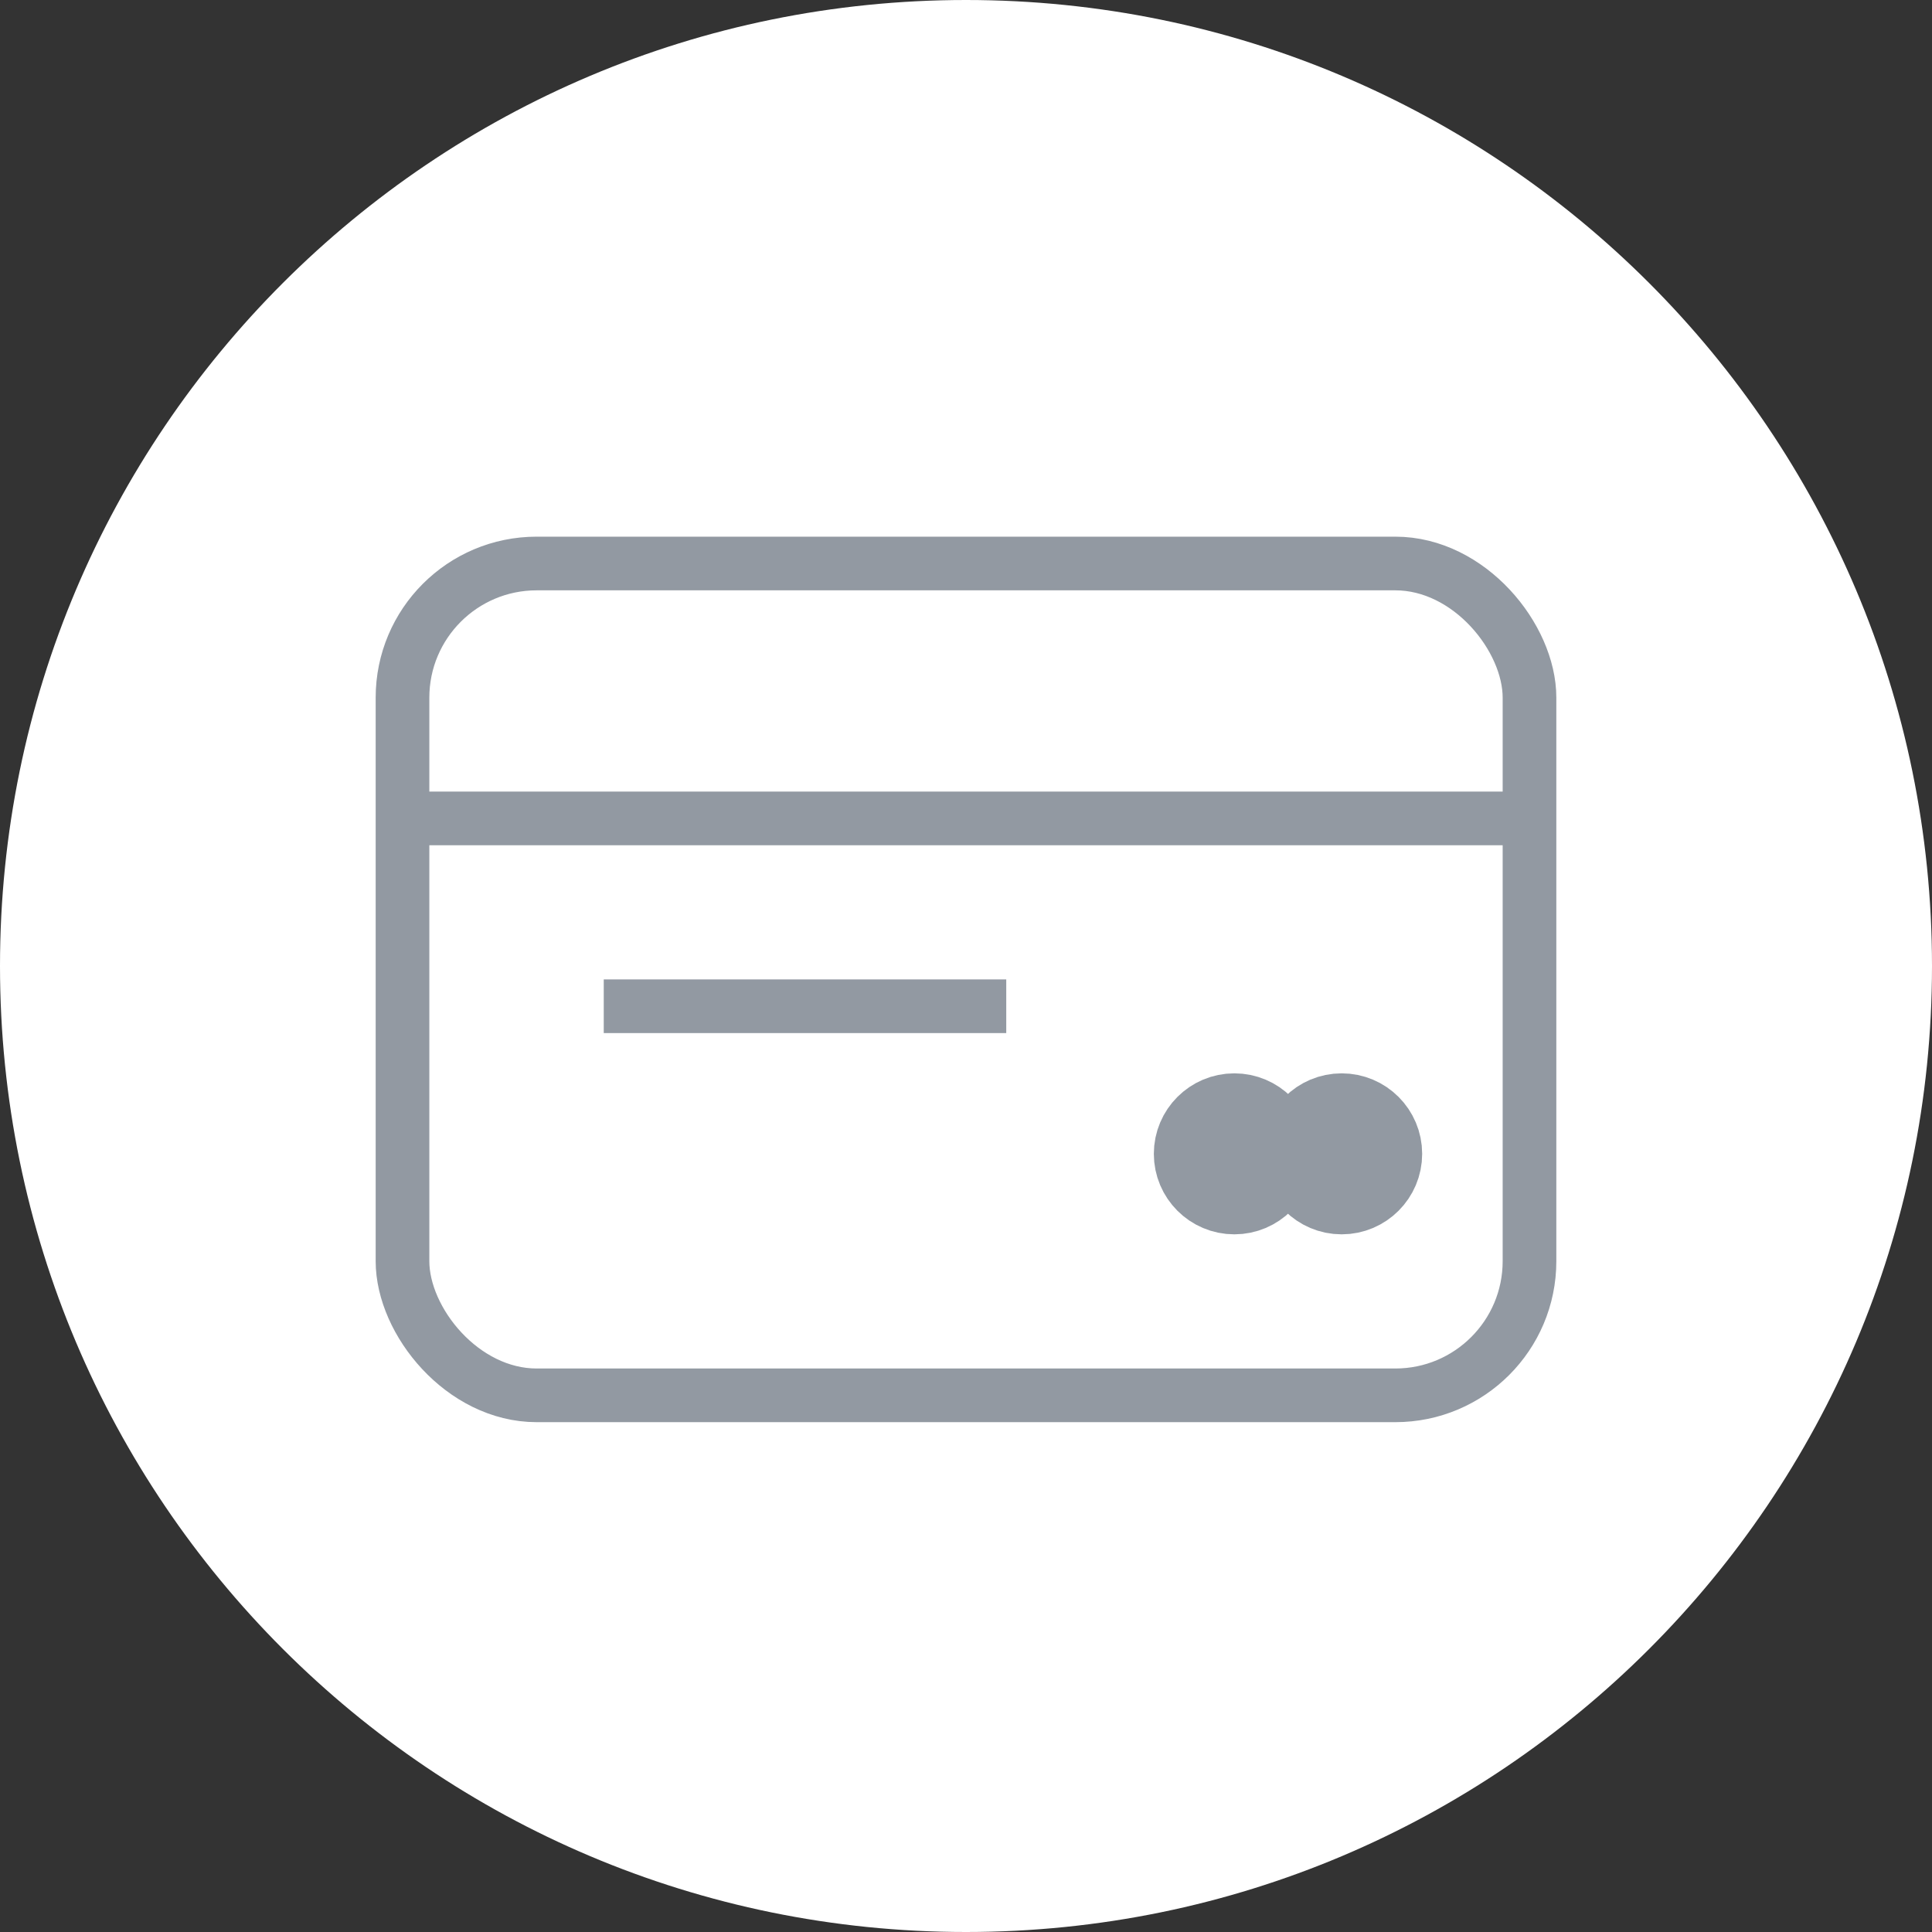 <svg width="72" height="72" viewBox="0 0 72 72" fill="none" xmlns="http://www.w3.org/2000/svg">
<rect x="0" y="0" width="72" height="72" fill="#333333" stroke="none"/>
<path fill-rule="evenodd" clip-rule="evenodd" d="M36 72C55.882 72 72 55.882 72 36C72 16.118 55.882 0 36 0C16.118 0 0 16.118 0 36C0 55.882 16.118 72 36 72Z" fill="white"/>
<rect x="15" y="21" width="42" height="31" rx="5" stroke="#9299A2" stroke-width="2"/>
<path d="M15.5 30.5H56.5" stroke="#9299A2" stroke-width="2" stroke-linecap="square"/>
<path d="M23.5 37.5H36.5" stroke="#9299A2" stroke-width="2" stroke-linecap="square"/>
<path d="M47.5 43C47.5 43.828 46.828 44.5 46 44.5C45.172 44.5 44.5 43.828 44.5 43C44.5 42.172 45.172 41.5 46 41.5C46.828 41.5 47.5 42.172 47.5 43Z" stroke="#9299A2" stroke-width="3"/>
<path d="M51.5 43C51.5 43.828 50.828 44.5 50 44.5C49.172 44.5 48.5 43.828 48.5 43C48.5 42.172 49.172 41.5 50 41.5C50.828 41.5 51.5 42.172 51.5 43Z" stroke="#9299A2" stroke-width="3"/>
</svg>
